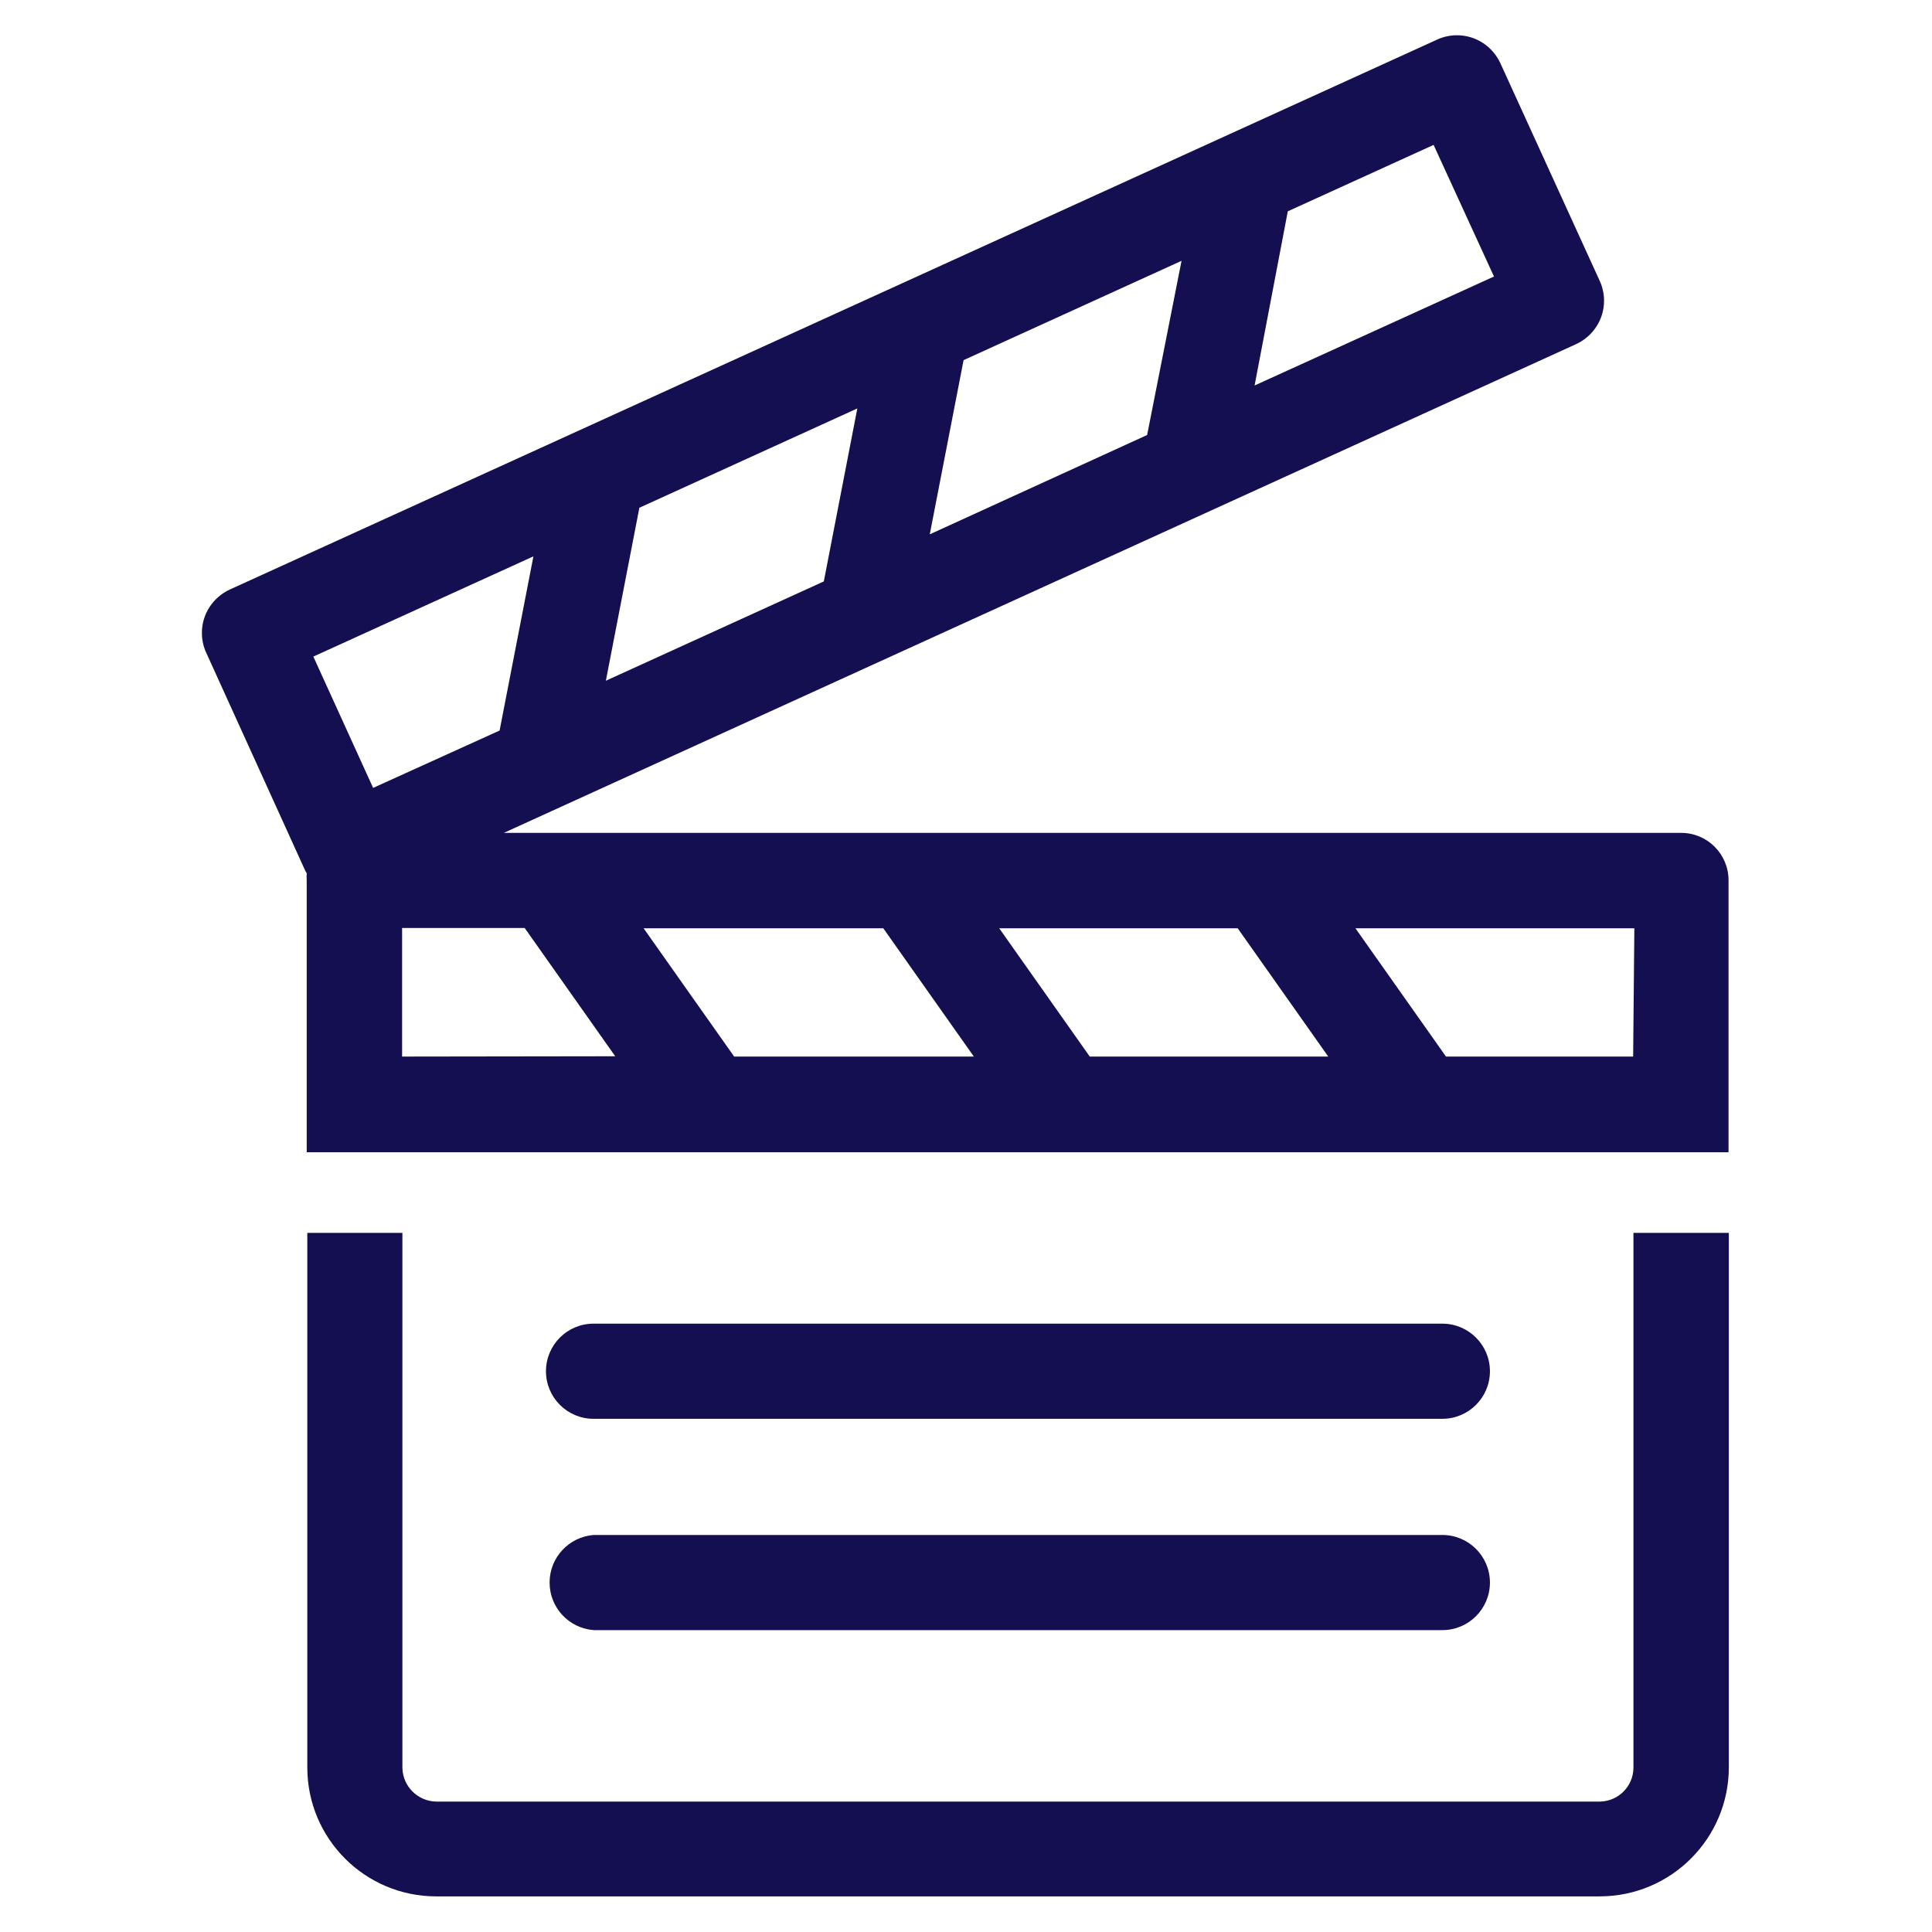<svg version="1.1" xmlns="http://www.w3.org/2000/svg" width="32" height="32" viewBox="0 0 32 32" fill="#140F50">
<title>video-movies-film</title>
<path d="M9.83 23.5h14.060c0.435 0 0.788-0.353 0.788-0.788s-0.353-0.788-0.788-0.788v0h-14.060c-0.435 0-0.787 0.353-0.787 0.788s0.353 0.788 0.787 0.788v0z"></path>
<path d="M9.83 27h14.060c0.435 0 0.788-0.353 0.788-0.788s-0.353-0.788-0.788-0.788v0h-14.060c-0.408 0.034-0.727 0.373-0.727 0.788s0.319 0.754 0.724 0.787l0.003 0z"></path>
<path d="M27.055 20.42v8.855c0 0 0 0 0 0 0 0.309-0.247 0.559-0.554 0.565h-19.276c-0.307-0.006-0.554-0.253-0.56-0.559v-8.861h-1.575v8.855c0 0 0 0 0 0 0 1.177 0.953 2.132 2.13 2.135h19.28c1.178-0.003 2.132-0.957 2.135-2.135v-8.855z"></path>
<path d="M27.845 13.795h-19.5l17.76-8.095c0.275-0.127 0.463-0.401 0.463-0.719 0-0.116-0.025-0.226-0.070-0.326l0.002 0.005-1.65-3.615c-0.128-0.274-0.401-0.461-0.718-0.461-0.118 0-0.231 0.026-0.332 0.073l0.005-0.002-20 9.11c-0.274 0.128-0.461 0.401-0.461 0.718 0 0.118 0.026 0.231 0.073 0.332l-0.002-0.005 1.64 3.61 0.025 0.045c-0.001 0.018-0.002 0.039-0.002 0.060s0.001 0.042 0.002 0.063l-0-0.003v4.5h23.55v-4.5c0-0.002 0-0.003 0-0.005 0-0.434-0.351-0.785-0.785-0.785 0 0 0 0-0 0v0zM21.33 3.5l2.415-1.1 1 2.18-3.965 1.805zM15.96 5.965l3.61-1.645-0.57 2.885-3.6 1.645zM10.59 8.41l3.61-1.645-0.555 2.865s0 0 0 0l-3.61 1.645zM5.19 10.875l3.645-1.66-0.56 2.885-2.095 0.95zM6.66 17.5v-2.13h2.030l1.5 2.125zM12.16 17.5l-1.5-2.125h3.97l1.5 2.125zM18.050 17.5l-1.5-2.125h3.95l1.5 2.125zM27.050 17.5h-3.1l-1.5-2.125h4.62z"></path>
</svg>
